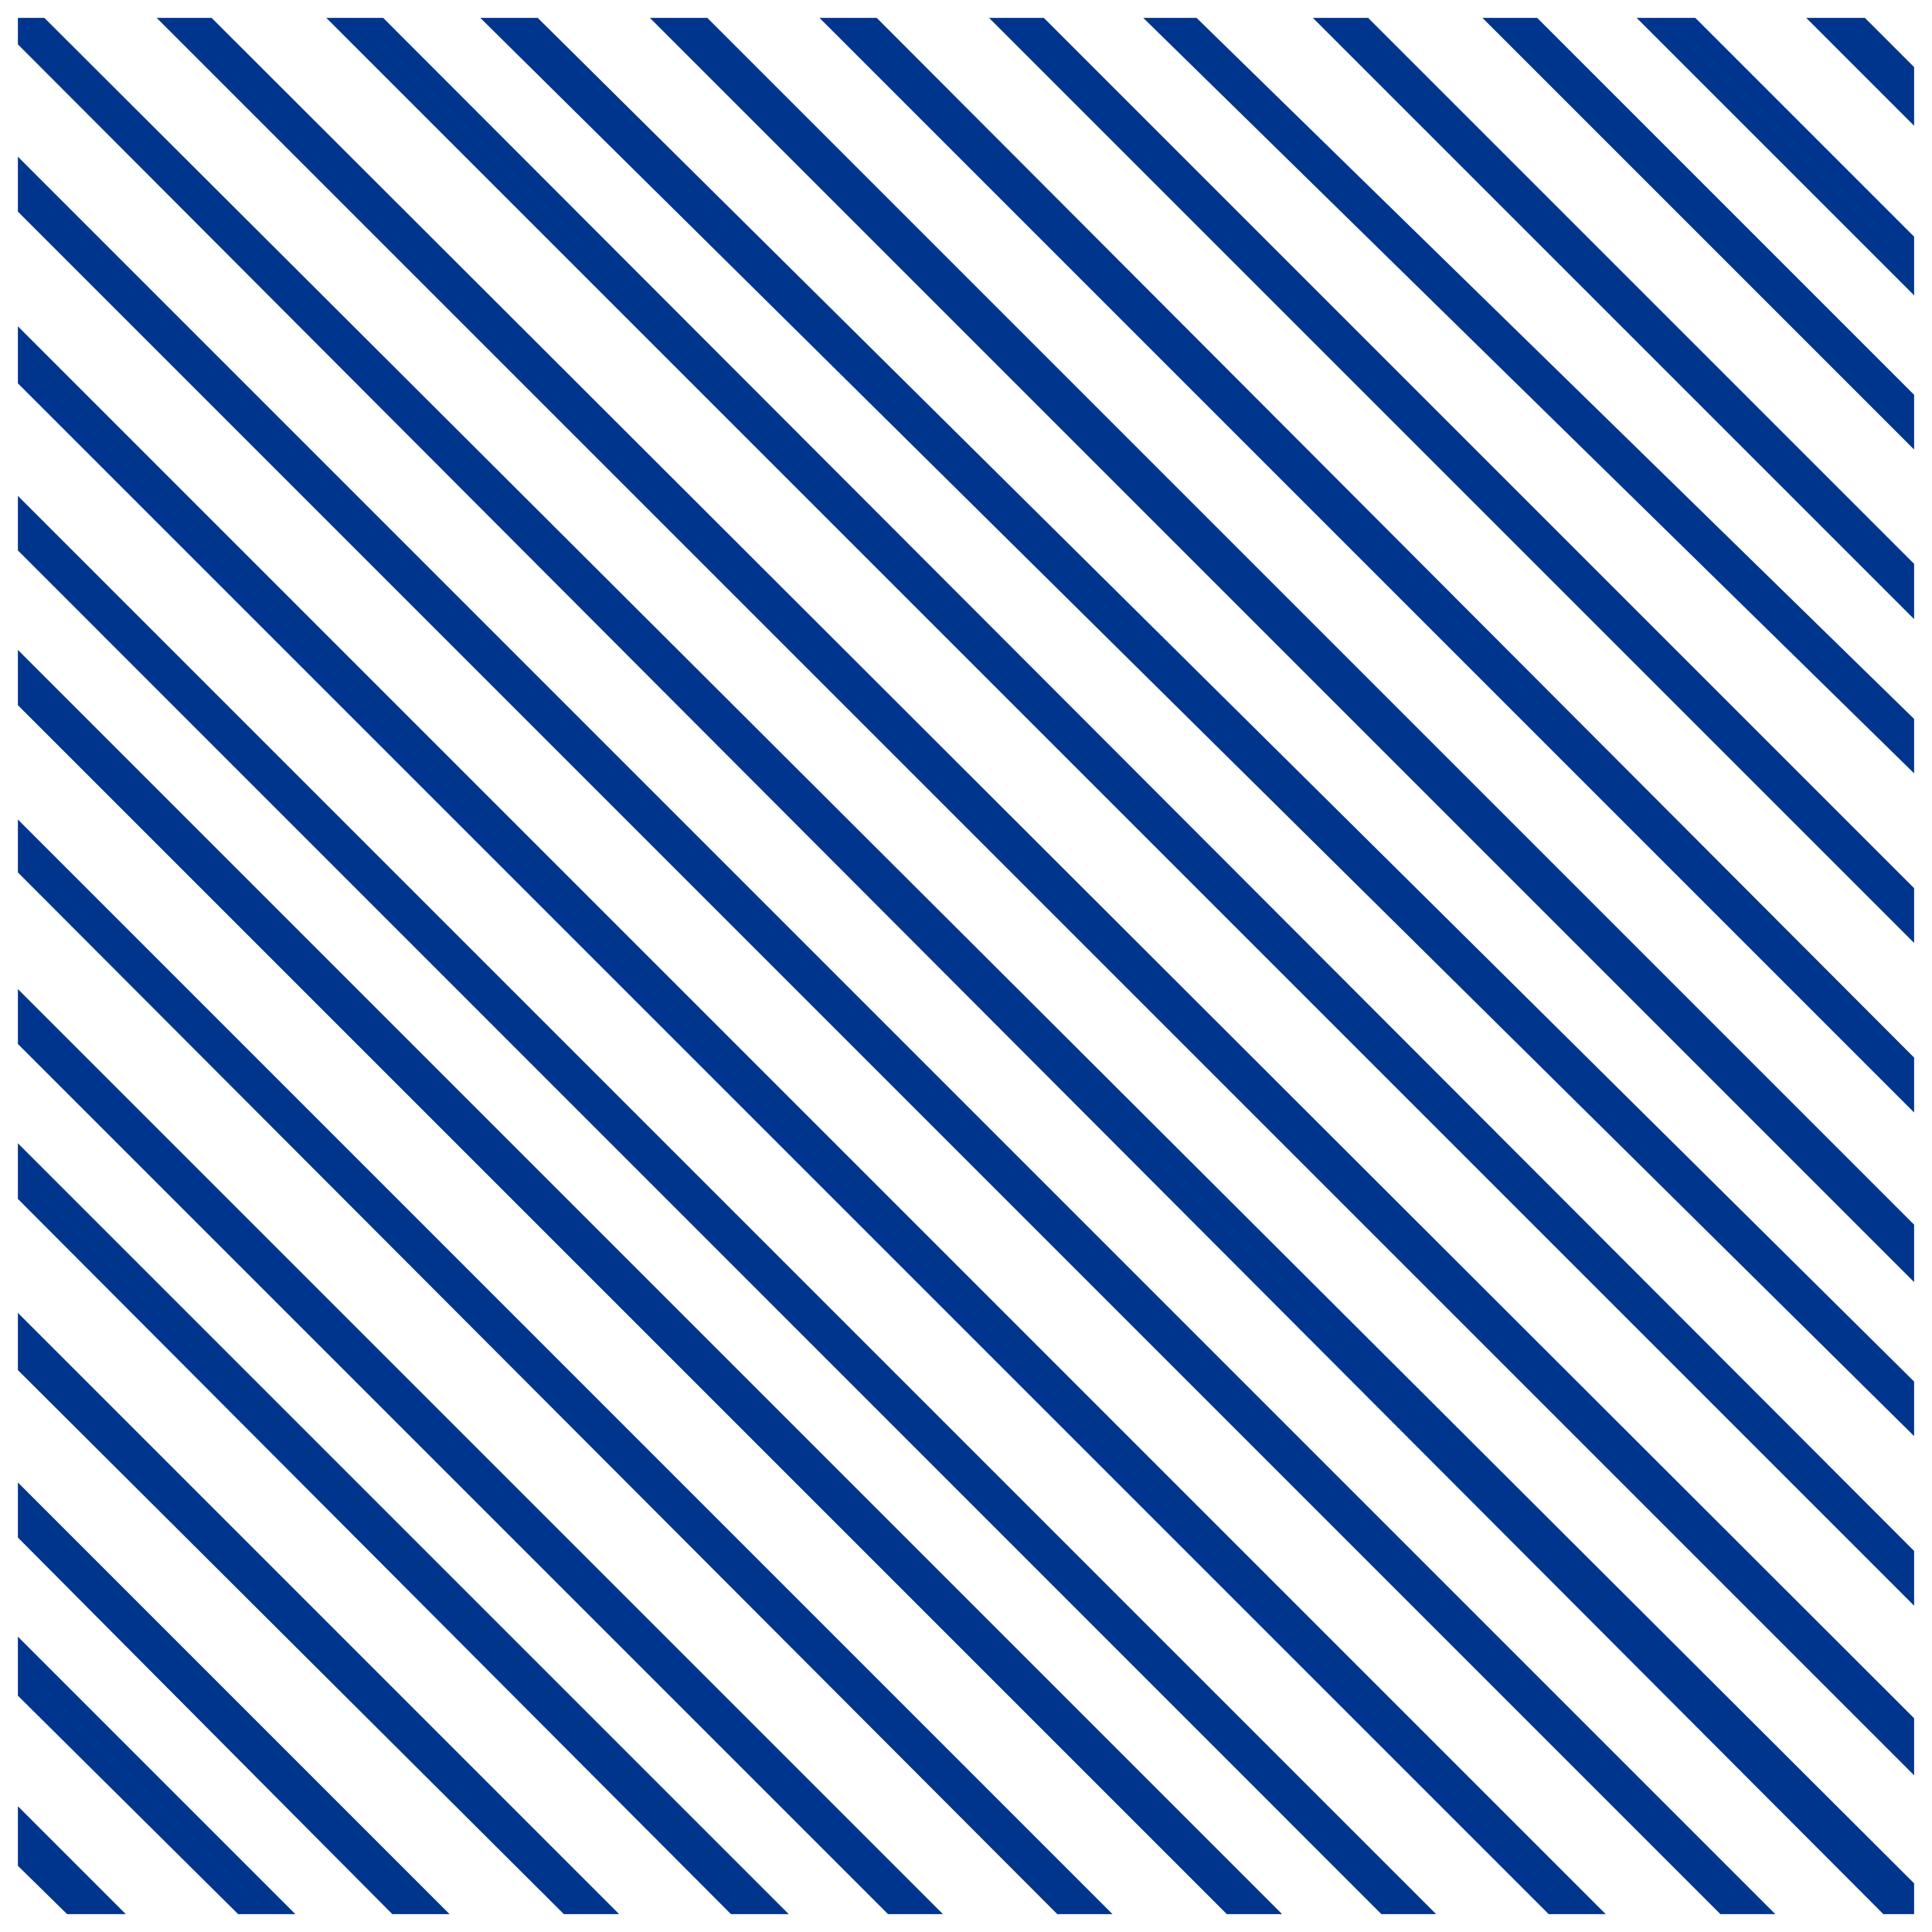 <?xml version="1.0" encoding="utf-8"?><!-- Generator: Adobe Illustrator 26.2.1, SVG Export Plug-In . SVG Version: 6.00 Build 0)  --><svg xmlns="http://www.w3.org/2000/svg" xmlns:xlink="http://www.w3.org/1999/xlink" version="1.1" id="a6305339b0b873" x="0px" y="0px" viewBox="0 0 1080 1080" style="enable-background:new 0 0 1080 1080;fill:url(#CerosGradient_id2a4a7e652);" xml:space="preserve" aria-hidden="true" width="1080px" height="1080px"><defs><linearGradient class="cerosgradient" data-cerosgradient="true" id="CerosGradient_id2a4a7e652" gradientUnits="userSpaceOnUse" x1="50%" y1="100%" x2="50%" y2="0%"><stop offset="0%" stop-color="#00358E"/><stop offset="100%" stop-color="#00358E"/></linearGradient><linearGradient/></defs>
<style type="text/css">
	.st0-6305339b0b873{fill-rule:evenodd;clip-rule:evenodd;fill:#00358E;}
</style>
<g>
	<polygon class="st0-6305339b0b873" points="1070,1052.8 1070,1070 1052.8,1070 10,24.8 10,10 24.8,10 1070,1052.8 1070,1052.8  " style="fill:url(#CerosGradient_id2a4a7e652);"/>
	<polygon class="st0-6305339b0b873" points="1070,960.5 1070,992.4 87.6,10 118.3,10 1070,960.5 1070,960.5  " style="fill:url(#CerosGradient_id2a4a7e652);"/>
	<polygon class="st0-6305339b0b873" points="1070,867 1070,897.6 182.4,10 214.2,10 1070,867 1070,867  " style="fill:url(#CerosGradient_id2a4a7e652);"/>
	<polygon class="st0-6305339b0b873" points="1070,772.3 1070,802.8 268.5,10 300.6,10 1070,772.3 1070,772.3  " style="fill:url(#CerosGradient_id2a4a7e652);"/>
	<polygon class="st0-6305339b0b873" points="1070,684.6 1070,716.7 363.3,10 395.4,10 1070,684.6 1070,684.6  " style="fill:url(#CerosGradient_id2a4a7e652);"/>
	<polygon class="st0-6305339b0b873" points="1070,591.2 1070,621.9 458.1,10 490.1,10 1070,591.2 1070,591.2  " style="fill:url(#CerosGradient_id2a4a7e652);"/>
	<polygon class="st0-6305339b0b873" points="1070,496.5 1070,527.1 552.9,10 583.5,10 1070,496.5 1070,496.5  " style="fill:url(#CerosGradient_id2a4a7e652);"/>
	<polygon class="st0-6305339b0b873" points="1070,401.9 1070,432.3 639.1,10 668.9,10 1070,401.9 1070,401.9  " style="fill:url(#CerosGradient_id2a4a7e652);"/>
	<polygon class="st0-6305339b0b873" points="1070,315.2 1070,346.1 733.9,10 764.8,10 1070,315.2 1070,315.2  " style="fill:url(#CerosGradient_id2a4a7e652);"/>
	<polygon class="st0-6305339b0b873" points="1070,220.7 1070,251.3 828.7,10 859.3,10 1070,220.7 1070,220.7  " style="fill:url(#CerosGradient_id2a4a7e652);"/>
	<polygon class="st0-6305339b0b873" points="1070,132.3 1070,165.1 914.9,10 947.7,10 1070,132.3 1070,132.3  " style="fill:url(#CerosGradient_id2a4a7e652);"/>
	<polygon class="st0-6305339b0b873" points="1070,37.5 1070,70.3 1009.7,10 1042.5,10 1070,37.5 1070,37.5  " style="fill:url(#CerosGradient_id2a4a7e652);"/>
	<polygon class="st0-6305339b0b873" points="70.3,1070 37.5,1070 10,1043 10,1009.7 70.3,1070 70.3,1070  " style="fill:url(#CerosGradient_id2a4a7e652);"/>
	<polygon class="st0-6305339b0b873" points="165.1,1070 133.1,1070 10,947.9 10,914.9 165.1,1070 165.1,1070  " style="fill:url(#CerosGradient_id2a4a7e652);"/>
	<polygon class="st0-6305339b0b873" points="251.3,1070 219.3,1070 10,859.5 10,828.7 251.3,1070 251.3,1070  " style="fill:url(#CerosGradient_id2a4a7e652);"/>
	<polygon class="st0-6305339b0b873" points="346.1,1070 315.2,1070 10,765.9 10,733.9 346.1,1070 346.1,1070  " style="fill:url(#CerosGradient_id2a4a7e652);"/>
	<polygon class="st0-6305339b0b873" points="440.9,1070 408.6,1070 10,670.2 10,639.1 440.9,1070 440.9,1070  " style="fill:url(#CerosGradient_id2a4a7e652);"/>
	<polygon class="st0-6305339b0b873" points="527.1,1070 496.4,1070 10,583.6 10,552.9 527.1,1070 527.1,1070  " style="fill:url(#CerosGradient_id2a4a7e652);"/>
	<polygon class="st0-6305339b0b873" points="621.9,1070 591,1070 10,487.7 10,458.1 621.9,1070 621.9,1070  " style="fill:url(#CerosGradient_id2a4a7e652);"/>
	<polygon class="st0-6305339b0b873" points="716.7,1070 685.8,1070 10,394.2 10,363.3 716.7,1070 716.7,1070  " style="fill:url(#CerosGradient_id2a4a7e652);"/>
	<polygon class="st0-6305339b0b873" points="802.8,1070 772.2,1070 10,307.7 10,277.2 802.8,1070 802.8,1070  " style="fill:url(#CerosGradient_id2a4a7e652);"/>
	<polygon class="st0-6305339b0b873" points="897.6,1070 865.7,1070 10,214.3 10,182.4 897.6,1070 897.6,1070  " style="fill:url(#CerosGradient_id2a4a7e652);"/>
	<polygon class="st0-6305339b0b873" points="992.4,1070 961.7,1070 10,118.3 10,87.6 992.4,1070 992.4,1070  " style="fill:url(#CerosGradient_id2a4a7e652);"/>
</g>
</svg>